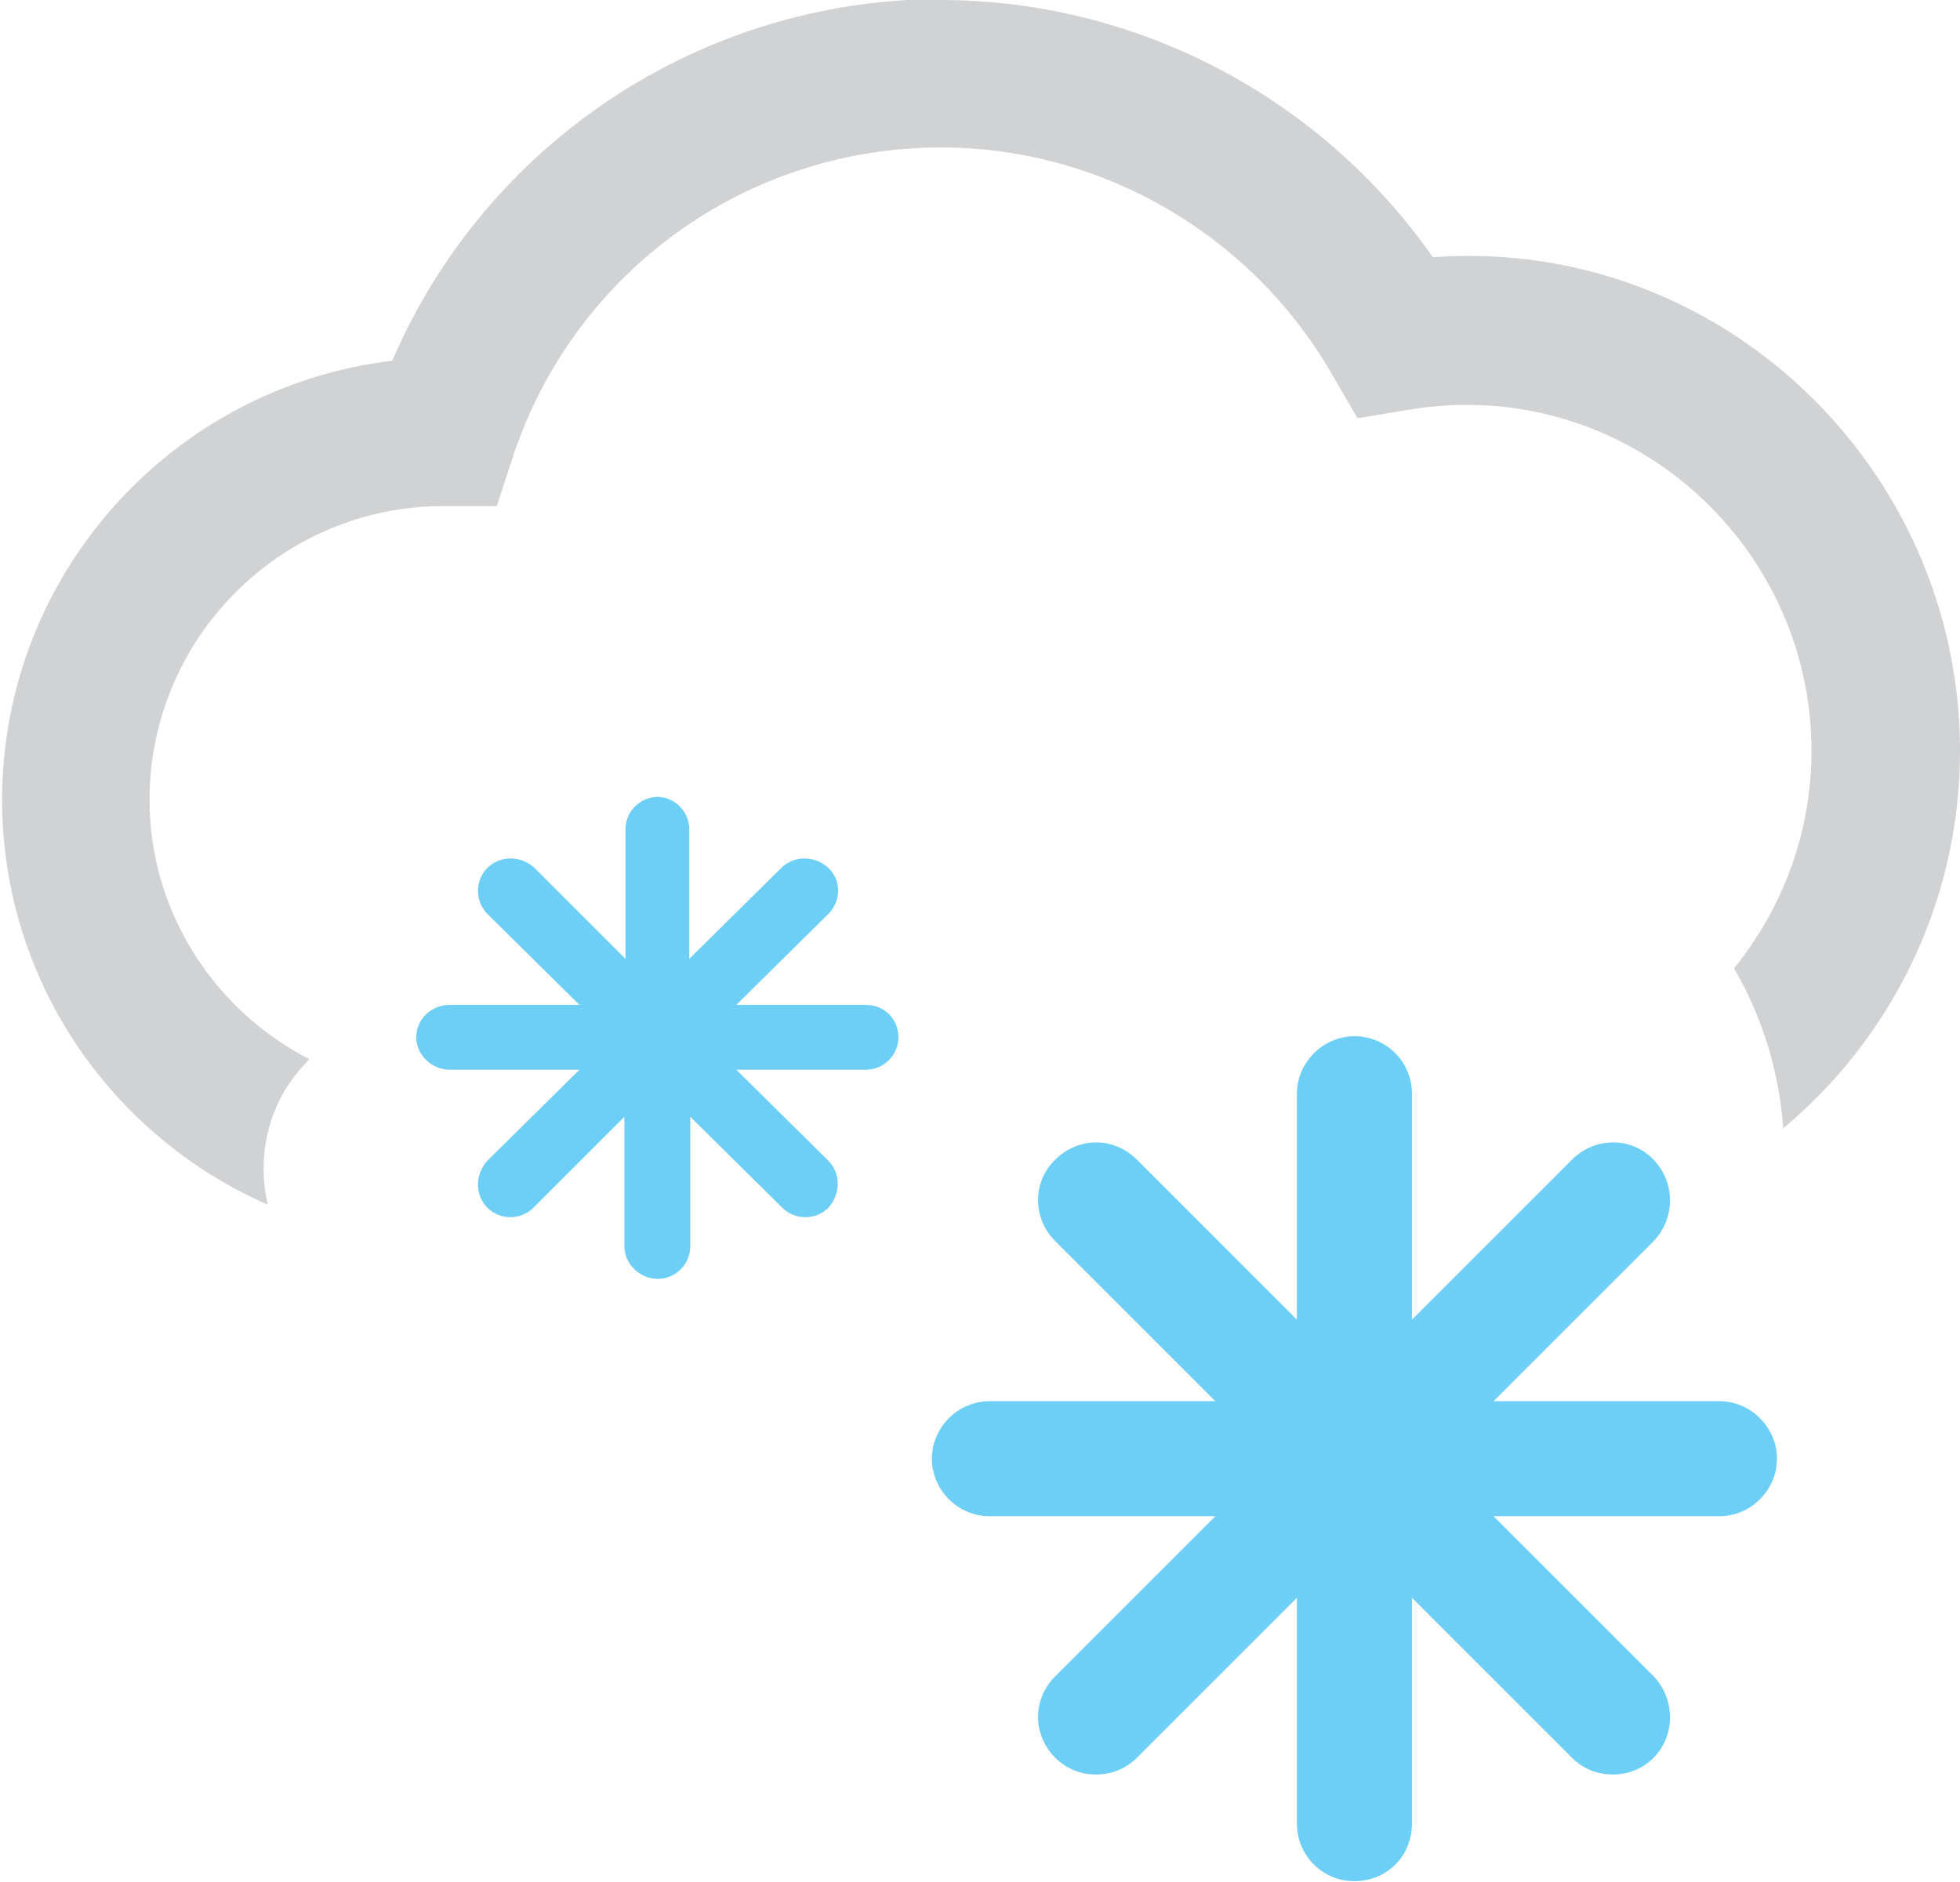 <?xml version="1.0" encoding="UTF-8"?><svg id="Layer_2" xmlns="http://www.w3.org/2000/svg" viewBox="0 0 18.74 18"><defs><style>.cls-1{fill:#6ecff6;}.cls-1,.cls-2{fill-rule:evenodd;stroke-width:0px;}.cls-2{fill:#d1d2d4;}</style></defs><g id="Layer_1-2"><path class="cls-1" d="M12.95,9.91c.31,0,.55.25.55.55v2.16l1.53-1.53c.22-.22.57-.22.78,0,.21.22.21.56,0,.78l-1.53,1.53h2.16c.3,0,.55.25.55.55s-.25.55-.55.55h-2.16l1.53,1.53c.21.22.21.57,0,.78-.11.11-.25.16-.39.16s-.28-.05-.39-.16l-1.53-1.53v2.16c0,.31-.24.55-.55.55s-.55-.25-.55-.55v-2.16l-1.53,1.53c-.11.11-.25.16-.39.16s-.28-.05-.39-.16c-.22-.22-.22-.56,0-.78l1.53-1.53h-2.16c-.3,0-.55-.25-.55-.55s.25-.55.55-.55h2.16l-1.53-1.53c-.22-.22-.22-.57,0-.78.22-.22.56-.22.78,0l1.53,1.53v-2.16c0-.3.25-.55.55-.55Z"/><path class="cls-1" d="M6.28,7.62c.17,0,.31.14.31.31v1.24l.88-.87c.12-.12.32-.12.45,0s.12.32,0,.44l-.88.87h1.24c.18,0,.31.14.31.31s-.14.31-.31.31h-1.24l.88.87c.12.12.12.32,0,.45-.06.06-.14.09-.22.09s-.16-.03-.22-.09l-.88-.87v1.24c0,.17-.14.31-.31.31s-.32-.14-.32-.31v-1.24l-.87.87c-.06.06-.14.09-.22.09s-.16-.03-.22-.09c-.12-.12-.12-.32,0-.45l.88-.87h-1.24c-.17,0-.32-.14-.32-.31s.14-.31.32-.31h1.24l-.88-.87c-.12-.12-.12-.32,0-.44.12-.12.32-.12.45,0l.87.87v-1.24c0-.17.14-.31.32-.31Z"/><path class="cls-2" d="M8.99,0c1.88,0,3.64.93,4.71,2.46,2.74-.2,5.04,2.01,5.04,4.72,0,1.45-.66,2.75-1.69,3.61-.04-.56-.21-1.08-.47-1.53.46-.57.74-1.29.74-2.08,0-2.01-1.81-3.61-3.86-3.26l-.48.08-.25-.43c-.77-1.33-2.2-2.16-3.73-2.16-1.86,0-3.5,1.18-4.09,2.94l-.16.49h-.51c-1.55,0-2.81,1.26-2.81,2.81,0,1.08.63,2.02,1.53,2.48,0,0-.02.01-.02.02-.37.37-.49.89-.38,1.37-1.49-.65-2.54-2.14-2.54-3.87,0-2.16,1.63-3.95,3.73-4.2.9-2.09,2.96-3.46,5.26-3.46Z"/></g></svg>